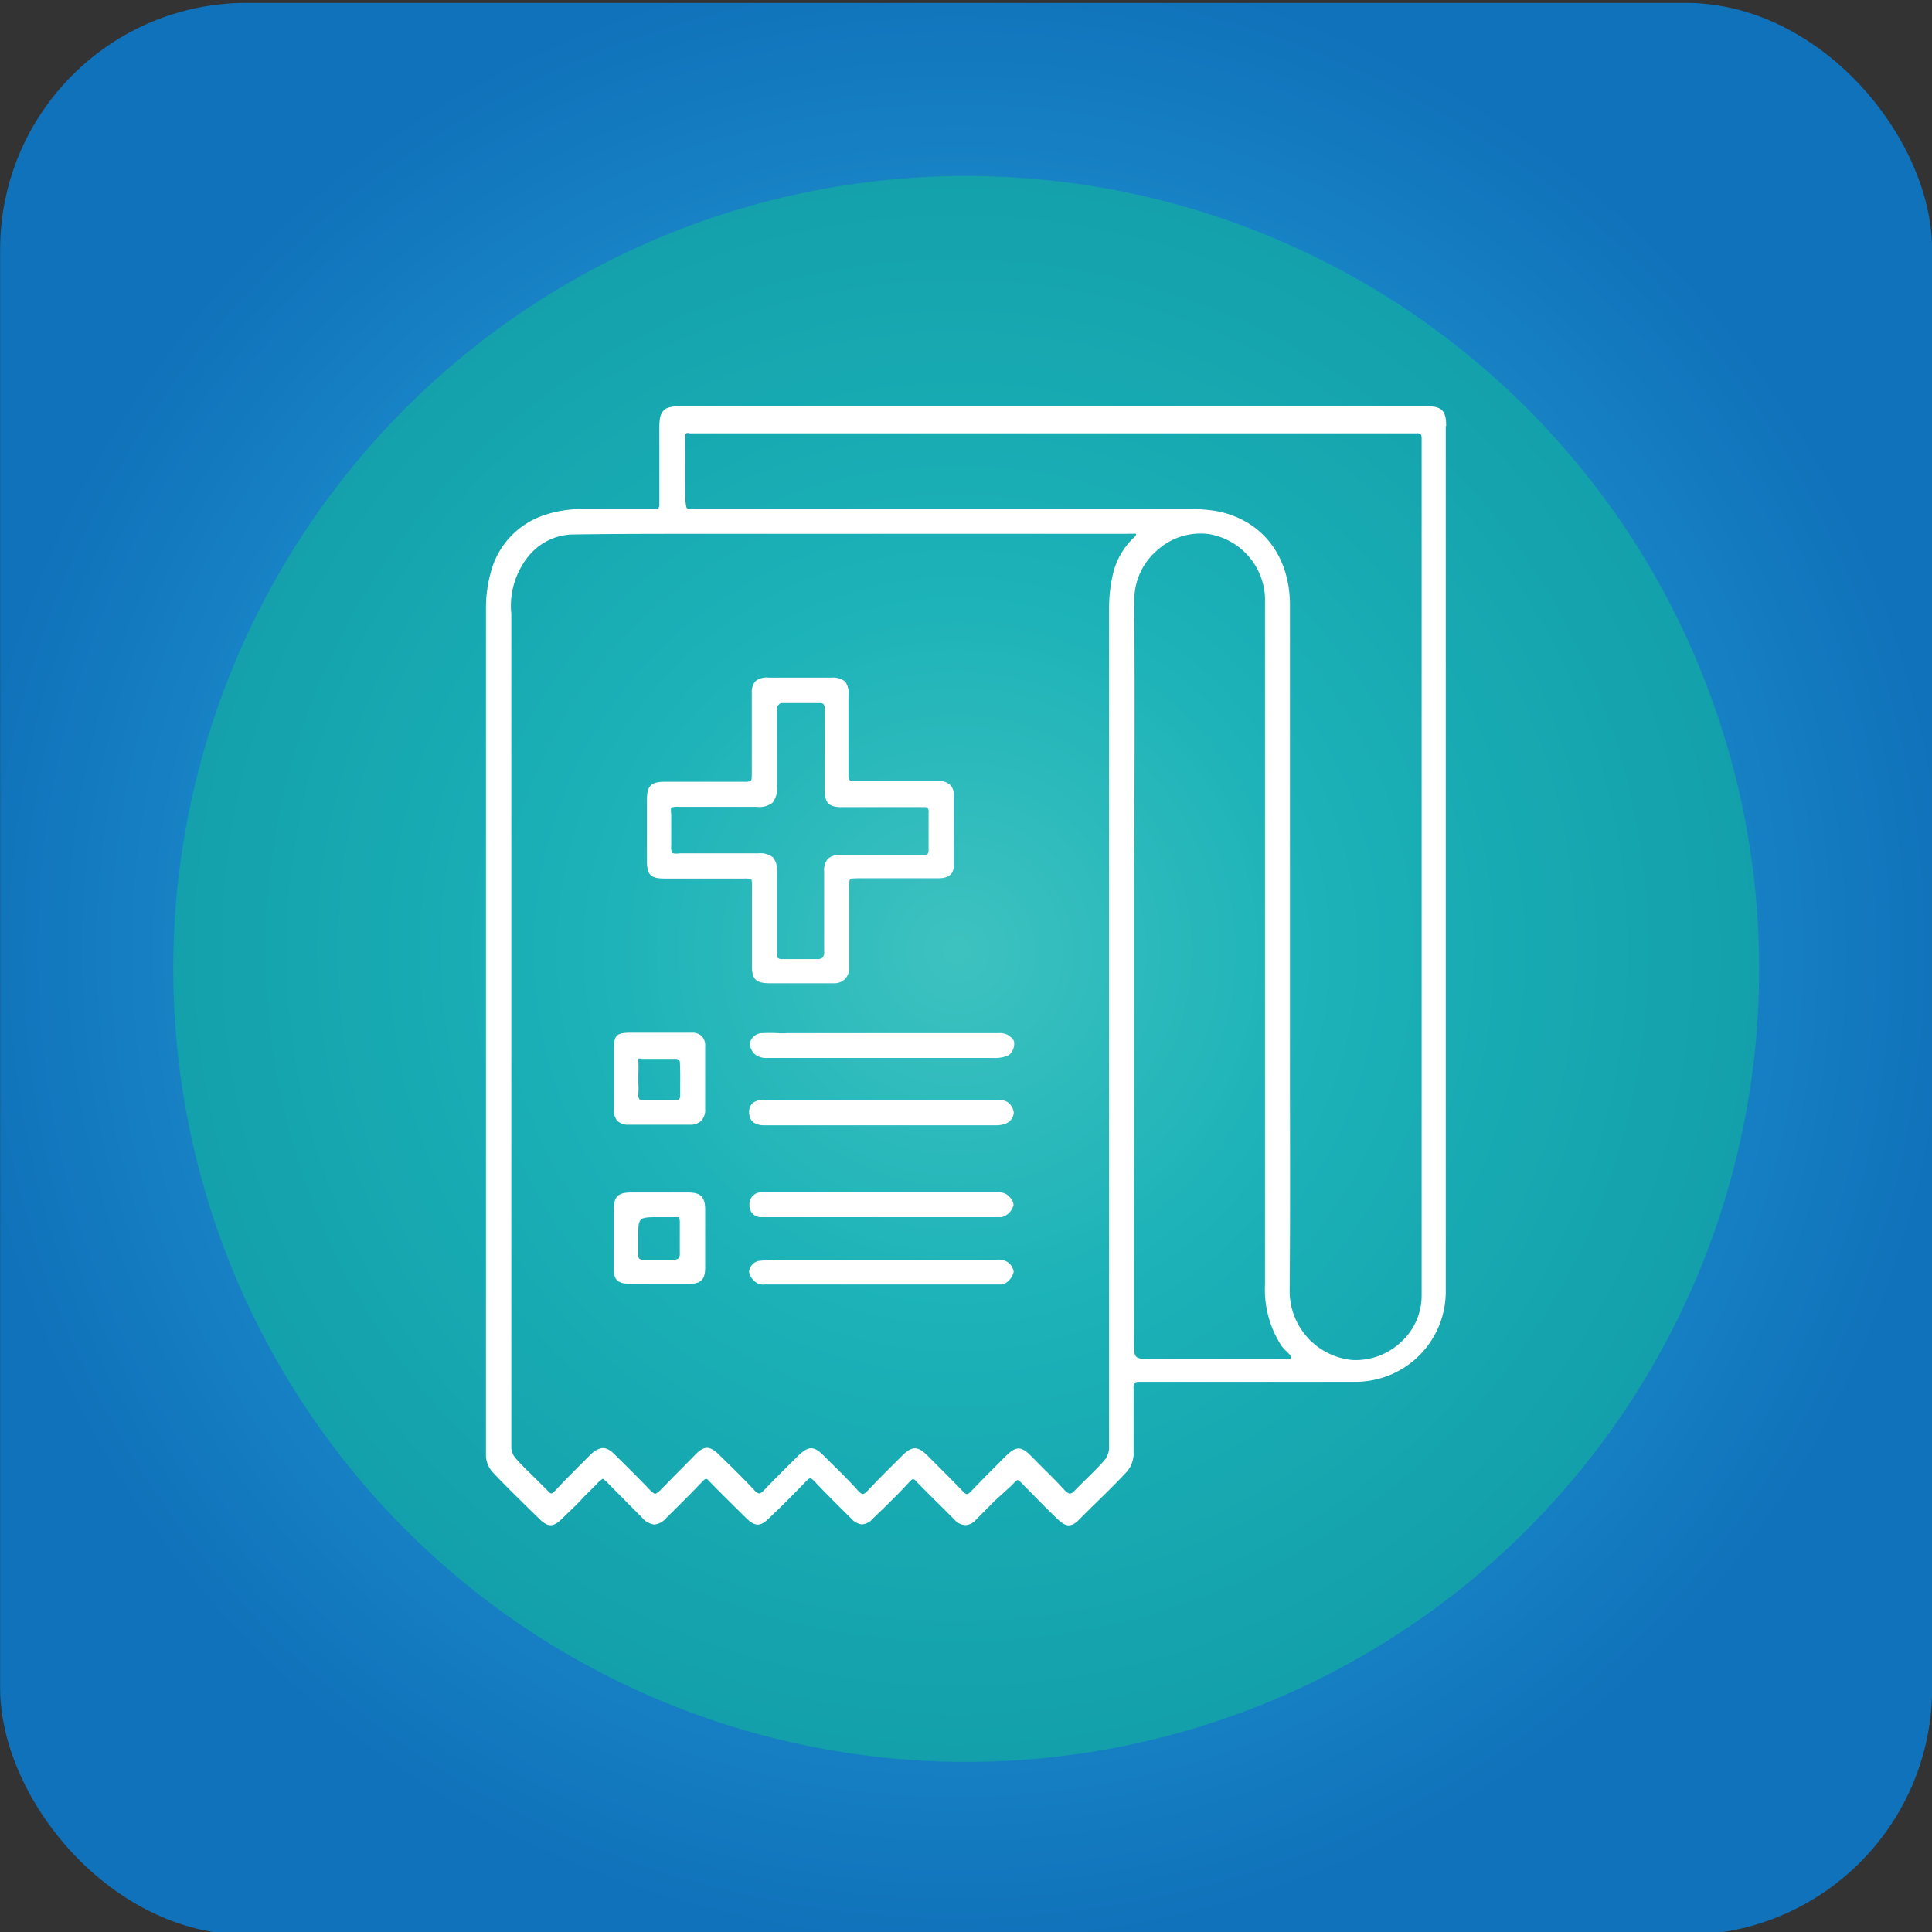 <?xml version="1.0" encoding="UTF-8"?> <svg xmlns="http://www.w3.org/2000/svg" xmlns:xlink="http://www.w3.org/1999/xlink" id="Layer_1" data-name="Layer 1" viewBox="0 0 141.73 141.73"><rect x="0" y="0" width="141.73" height="141.73" fill="#333333" stroke="none"/><defs><style>.cls-1{fill:url(#radial-gradient);}.cls-2{fill:#11b89b;opacity:0.59;}.cls-3{fill:#fff;}</style><radialGradient id="radial-gradient" cx="-313.76" cy="331.55" r="0.73" gradientTransform="matrix(101.13, 0, 0, -101.13, 31800.62, 33599.25)" gradientUnits="userSpaceOnUse"><stop offset="0" stop-color="#7ed3f7"></stop><stop offset="0.36" stop-color="#2cace3"></stop><stop offset="0.45" stop-color="#27a2dc"></stop><stop offset="0.81" stop-color="#167fc3"></stop><stop offset="1" stop-color="#1072ba"></stop></radialGradient></defs><title>Icons</title><rect class="cls-1" x="0.01" y="0.21" width="141.73" height="141.73" rx="18.1"></rect><path class="cls-2" d="M70.88,129.25A58.17,58.17,0,1,0,12.71,71.08a58.18,58.18,0,0,0,58.17,58.17"></path><path class="cls-3" d="M106.09,31.25c0-1.14-.32-1.45-1.47-1.45H50.07c-.71,0-1.14.05-1.4.33s-.31.68-.3,1.46c0,1.2,0,2.42,0,3.6,0,.6,0,1.2,0,1.8a.44.44,0,0,1-.07.29.57.57,0,0,1-.35.07h-.29c-1.74,0-3.55,0-5.32,0a8.43,8.43,0,0,0-2.64.52A6,6,0,0,0,36,42a9.66,9.66,0,0,0-.35,2.6c0,20.64,0,41.58,0,62.23a1.89,1.89,0,0,0,.52,1.2c.82.87,1.69,1.72,2.52,2.54l.82.8c.69.69,1.08.69,1.76,0,.53-.52,1.06-1,1.58-1.58l.91-.91a2,2,0,0,1,.46-.4,2.2,2.2,0,0,1,.43.38l2.44,2.46a1.41,1.41,0,0,0,.91.52h0a1.35,1.35,0,0,0,.89-.5l.54-.53c.7-.7,1.43-1.42,2.12-2.15.14-.14.21-.17.24-.17s.1,0,.24.17c.76.78,1.53,1.54,2.31,2.31l.36.36c.69.68,1.08.69,1.76,0,1-.94,1.86-1.83,2.72-2.71.11-.11.2-.17.26-.17s.16.06.28.19c.78.82,1.64,1.69,2.7,2.73a1.24,1.24,0,0,0,.82.46,1.21,1.21,0,0,0,.8-.43l0,0c.89-.86,1.81-1.75,2.67-2.68.16-.18.24-.21.27-.21s.11,0,.27.2c.59.6,1.18,1.19,1.78,1.78l1,1a1.13,1.13,0,0,0,.79.39h0a1.07,1.07,0,0,0,.78-.4l1.39-1.4L74.18,109c.18-.19.41-.43.48-.43h0a1.9,1.9,0,0,1,.45.4l.45.45c.67.69,1.35,1.37,2,2s1.05.64,1.66,0l.37-.37c1-1,2.07-2,3.06-3.07a2.08,2.08,0,0,0,.51-1.27c0-1.27,0-2.57,0-3.82v-1a.73.73,0,0,1,.08-.44c.06-.07.22-.08.32-.08,6.22,0,11.26,0,15.85,0a6.62,6.62,0,0,0,6.65-6.58V31.25ZM83.21,44a4.81,4.81,0,0,1,1.7-3.65,4.73,4.73,0,0,1,3.78-1.17,4.93,4.93,0,0,1,4.11,4.63c0,.39,0,.78,0,1.16V55.22q0,19.52,0,39A7.61,7.61,0,0,0,94,98.72a3.6,3.6,0,0,0,.37.41,2.37,2.37,0,0,1,.27.28.9.9,0,0,1,.1.22.63.63,0,0,1-.2.06c-3.36,0-6.71,0-10.06,0-1.29,0-1.29,0-1.29-1.32V71.47q0-3.85,0-7.71C83.24,57.3,83.25,50.61,83.21,44Zm-1.85.72q0,21.36,0,42.72V97.65c0,2.87,0,5.75,0,8.63a1.5,1.5,0,0,1-.38.89c-.4.45-.85.9-1.28,1.32s-.59.58-.87.87a.54.54,0,0,1-.34.21h0c-.1,0-.22-.08-.37-.23-.5-.54-1-1.06-1.54-1.58l-.84-.85c-.41-.42-.7-.64-1-.65h0c-.34,0-.63.23-1.05.65-.81.81-1.66,1.66-2.47,2.51-.12.12-.22.19-.29.19s-.17-.07-.29-.2c-.61-.64-1.23-1.26-1.85-1.88l-.72-.72c-.75-.75-1.16-.75-1.91,0s-1.65,1.63-2.52,2.56c-.15.15-.27.23-.35.23h0c-.08,0-.19-.08-.33-.23-.9-1-1.85-1.9-2.56-2.61s-1.1-.67-1.81,0l-.75.74c-.6.6-1.2,1.2-1.78,1.81-.16.17-.28.25-.37.25h0a.7.7,0,0,1-.36-.25c-.73-.78-1.5-1.54-2.25-2.27l-.37-.36c-.64-.62-1.06-.62-1.67,0s-1.07,1.08-1.6,1.62l-.87.89c-.13.13-.39.39-.51.39h0c-.11,0-.31-.2-.49-.39-.72-.75-1.53-1.56-2.54-2.55-.57-.55-1-.54-1.64,0-1,1-1.87,1.87-2.69,2.74-.14.14-.22.18-.26.18h0c-.05,0-.13-.06-.22-.16l-1-1c-.47-.47-1-.95-1.41-1.45a1.21,1.21,0,0,1-.3-.73q0-13.83,0-27.67V75.16l0-7.83q0-11.14,0-22.29a5.78,5.78,0,0,1,1.45-4.46,4.29,4.29,0,0,1,3-1.37c3.08-.05,6.22-.05,9.25-.05H82.34l.37,0a3.23,3.23,0,0,1,.44,0,.71.71,0,0,1,.2,0,.38.38,0,0,1-.07.18,5.4,5.4,0,0,0-1.64,2.79A11.32,11.32,0,0,0,81.36,44.75ZM94.63,80.22c0-1.92,0-3.84,0-5.75V44.39c0-3.63-2.07-6.27-5.4-6.9a10.72,10.72,0,0,0-2-.14H51.37c-.57,0-.95,0-1-.1s-.1-.47-.1-1c0-1.28,0-2.73,0-4.16a.5.5,0,0,1,.06-.3.37.37,0,0,1,.27,0H103.9a.48.48,0,0,1,.32.06.56.56,0,0,1,.07.32q0,13.43,0,26.85v4.91h0v8.46c0,7.44,0,15.13,0,22.69a4.6,4.6,0,0,1-1.51,3.37,4.86,4.86,0,0,1-3.58,1.32,5.08,5.08,0,0,1-4.59-5.19C94.65,89.72,94.64,84.89,94.63,80.22Z"></path><path class="cls-3" d="M55.16,65c0,1.95,0,3.9,0,5.85,0,1,.3,1.26,1.23,1.28l2.85,0h1.93A1.06,1.06,0,0,0,62.29,71c0-2,0-3.94,0-5.91a1.5,1.5,0,0,1,.06-.58c.07-.08.42-.07.59-.08l5.85,0c.31,0,1.17,0,1.18-.91,0-1.76,0-3.52,0-5.22a1,1,0,0,0-.28-.73,1.14,1.14,0,0,0-.83-.27h-3l-.85,0H62.74c-.18,0-.36,0-.43-.09a.42.42,0,0,1-.07-.28c0-1.42,0-2.83,0-4.25V51A1.4,1.4,0,0,0,62,50a1.45,1.45,0,0,0-1-.29H56.37a1.31,1.31,0,0,0-.95.26,1.22,1.22,0,0,0-.27.87c0,2,0,3.95,0,5.92,0,.14,0,.46-.06.52s-.39.08-.51.07H48.74c-1,0-1.28.33-1.28,1.3,0,1.51,0,3,0,4.53,0,1,.29,1.27,1.28,1.27h5.85a1.35,1.35,0,0,1,.52.06C55.17,64.58,55.16,64.9,55.16,65ZM49.3,62.56a1.15,1.15,0,0,1-.06-.55V59.74a1.42,1.42,0,0,1,0-.5,1.65,1.65,0,0,1,.55-.05c1.9,0,3.81,0,5.72,0a1.58,1.58,0,0,0,1.16-.3A1.64,1.64,0,0,0,57,57.73V57.4c0-1.81,0-3.68,0-5.51a.68.68,0,0,1,.27-.31c.74,0,1.49,0,2.23,0h.65a.37.37,0,0,1,.26.07.57.57,0,0,1,.09.38c0,1.46,0,2.91,0,4.36v1.56c0,.94.3,1.26,1.22,1.26h.18c1.9,0,3.87,0,5.8,0,.23,0,.33,0,.36.07a.5.5,0,0,1,.06.33c0,.83,0,1.72,0,2.72a.47.47,0,0,1-.07.31c0,.06-.15.08-.32.08l-6.11,0a1.2,1.2,0,0,0-.88.28,1.22,1.22,0,0,0-.28.92V67h0v.65c0,.72,0,1.43,0,2.14a.6.6,0,0,1-.11.45.57.57,0,0,1-.42.12H57.36a.41.41,0,0,1-.3-.09A.5.5,0,0,1,57,70c0-.81,0-1.62,0-2.42L57,64a1.54,1.54,0,0,0-.29-1.1,1.49,1.49,0,0,0-1.08-.3H49.85C49.69,62.63,49.37,62.63,49.3,62.56Z"></path><path class="cls-3" d="M45.27,82.2a1.06,1.06,0,0,0,.79.31c1.22,0,2.43,0,3.81,0h.77a1.09,1.09,0,0,0,.8-.29,1.14,1.14,0,0,0,.29-.87c0-1.53,0-3.06,0-4.58a1,1,0,0,0-.25-.76,1,1,0,0,0-.74-.25H46.21c-1,0-1.18.23-1.18,1.19v1.1c0,1.09,0,2.19,0,3.29A1.2,1.2,0,0,0,45.27,82.2Zm4.63-2.56v.7a.45.45,0,0,1-.08.3.47.47,0,0,1-.28.08l-1.48,0h-.79c-.18,0-.31,0-.37-.1a.5.5,0,0,1-.07-.37,7.3,7.3,0,0,0,0-.81c0-.11,0-.22,0-.34v-.24h0v-.12a7.85,7.85,0,0,0,0-.84c0-.16,0-.21,0-.22s.06-.06.23,0c.83,0,1.65,0,2.46,0a.48.48,0,0,1,.29.07.42.42,0,0,1,.07.29C49.91,78.51,49.9,79.08,49.9,79.64Z"></path><path class="cls-3" d="M57.66,75.8h-.44a12.11,12.11,0,0,0-1.47,0,1,1,0,0,0-.75.73,1.17,1.17,0,0,0,.48.89,1.44,1.44,0,0,0,.87.19H72.82A2.51,2.51,0,0,0,74,77.41a1.07,1.07,0,0,0,.4-.9c0-.3-.38-.55-.58-.64a1.43,1.43,0,0,0-.61-.08H57.66Z"></path><path class="cls-3" d="M73.9,80.84a1.43,1.43,0,0,0-.8-.16h-17c-.27,0-1.11,0-1.15.87,0,.62.34,1,1.11,1H73a1.89,1.89,0,0,0,.9-.18.93.93,0,0,0,.47-.76A1.13,1.13,0,0,0,73.9,80.84Z"></path><path class="cls-3" d="M50.47,87.48l-4.15,0c-1,0-1.3.3-1.3,1.32,0,1.4,0,2.81,0,4.21,0,.86.25,1.13,1.1,1.17H49c.53,0,1.05,0,1.58,0,.83,0,1.14-.31,1.15-1.13,0-1.6,0-3,0-4.41C51.7,87.78,51.38,87.48,50.47,87.48Zm-3.65,3.57,0-.24c0-1.52,0-1.52,1.56-1.52h.89c.14,0,.48,0,.54,0a1.27,1.27,0,0,1,.06.5v.77c0,.46,0,.91,0,1.37a.57.57,0,0,1-.09.38.51.51,0,0,1-.37.1H47.19a.48.48,0,0,1-.3-.08.36.36,0,0,1-.07-.28c0-.28,0-.56,0-.84Z"></path><path class="cls-3" d="M73.8,92.52a1.35,1.35,0,0,0-.71-.11H57.6a13.75,13.75,0,0,0-2,.1.91.91,0,0,0-.65.81,1.29,1.29,0,0,0,.56.79.93.93,0,0,0,.59.12H73.36a.68.68,0,0,0,.44-.12,1.32,1.32,0,0,0,.56-.8A1,1,0,0,0,73.8,92.52Z"></path><path class="cls-3" d="M55.89,89.29H73.31a.74.74,0,0,0,.44-.11,1.24,1.24,0,0,0,.6-.77c0-.33-.31-.67-.54-.81a1.22,1.22,0,0,0-.7-.13H57.29c-.47,0-.93,0-1.39,0a.86.86,0,0,0-.92.9A.85.85,0,0,0,55.89,89.29Z"></path></svg> 